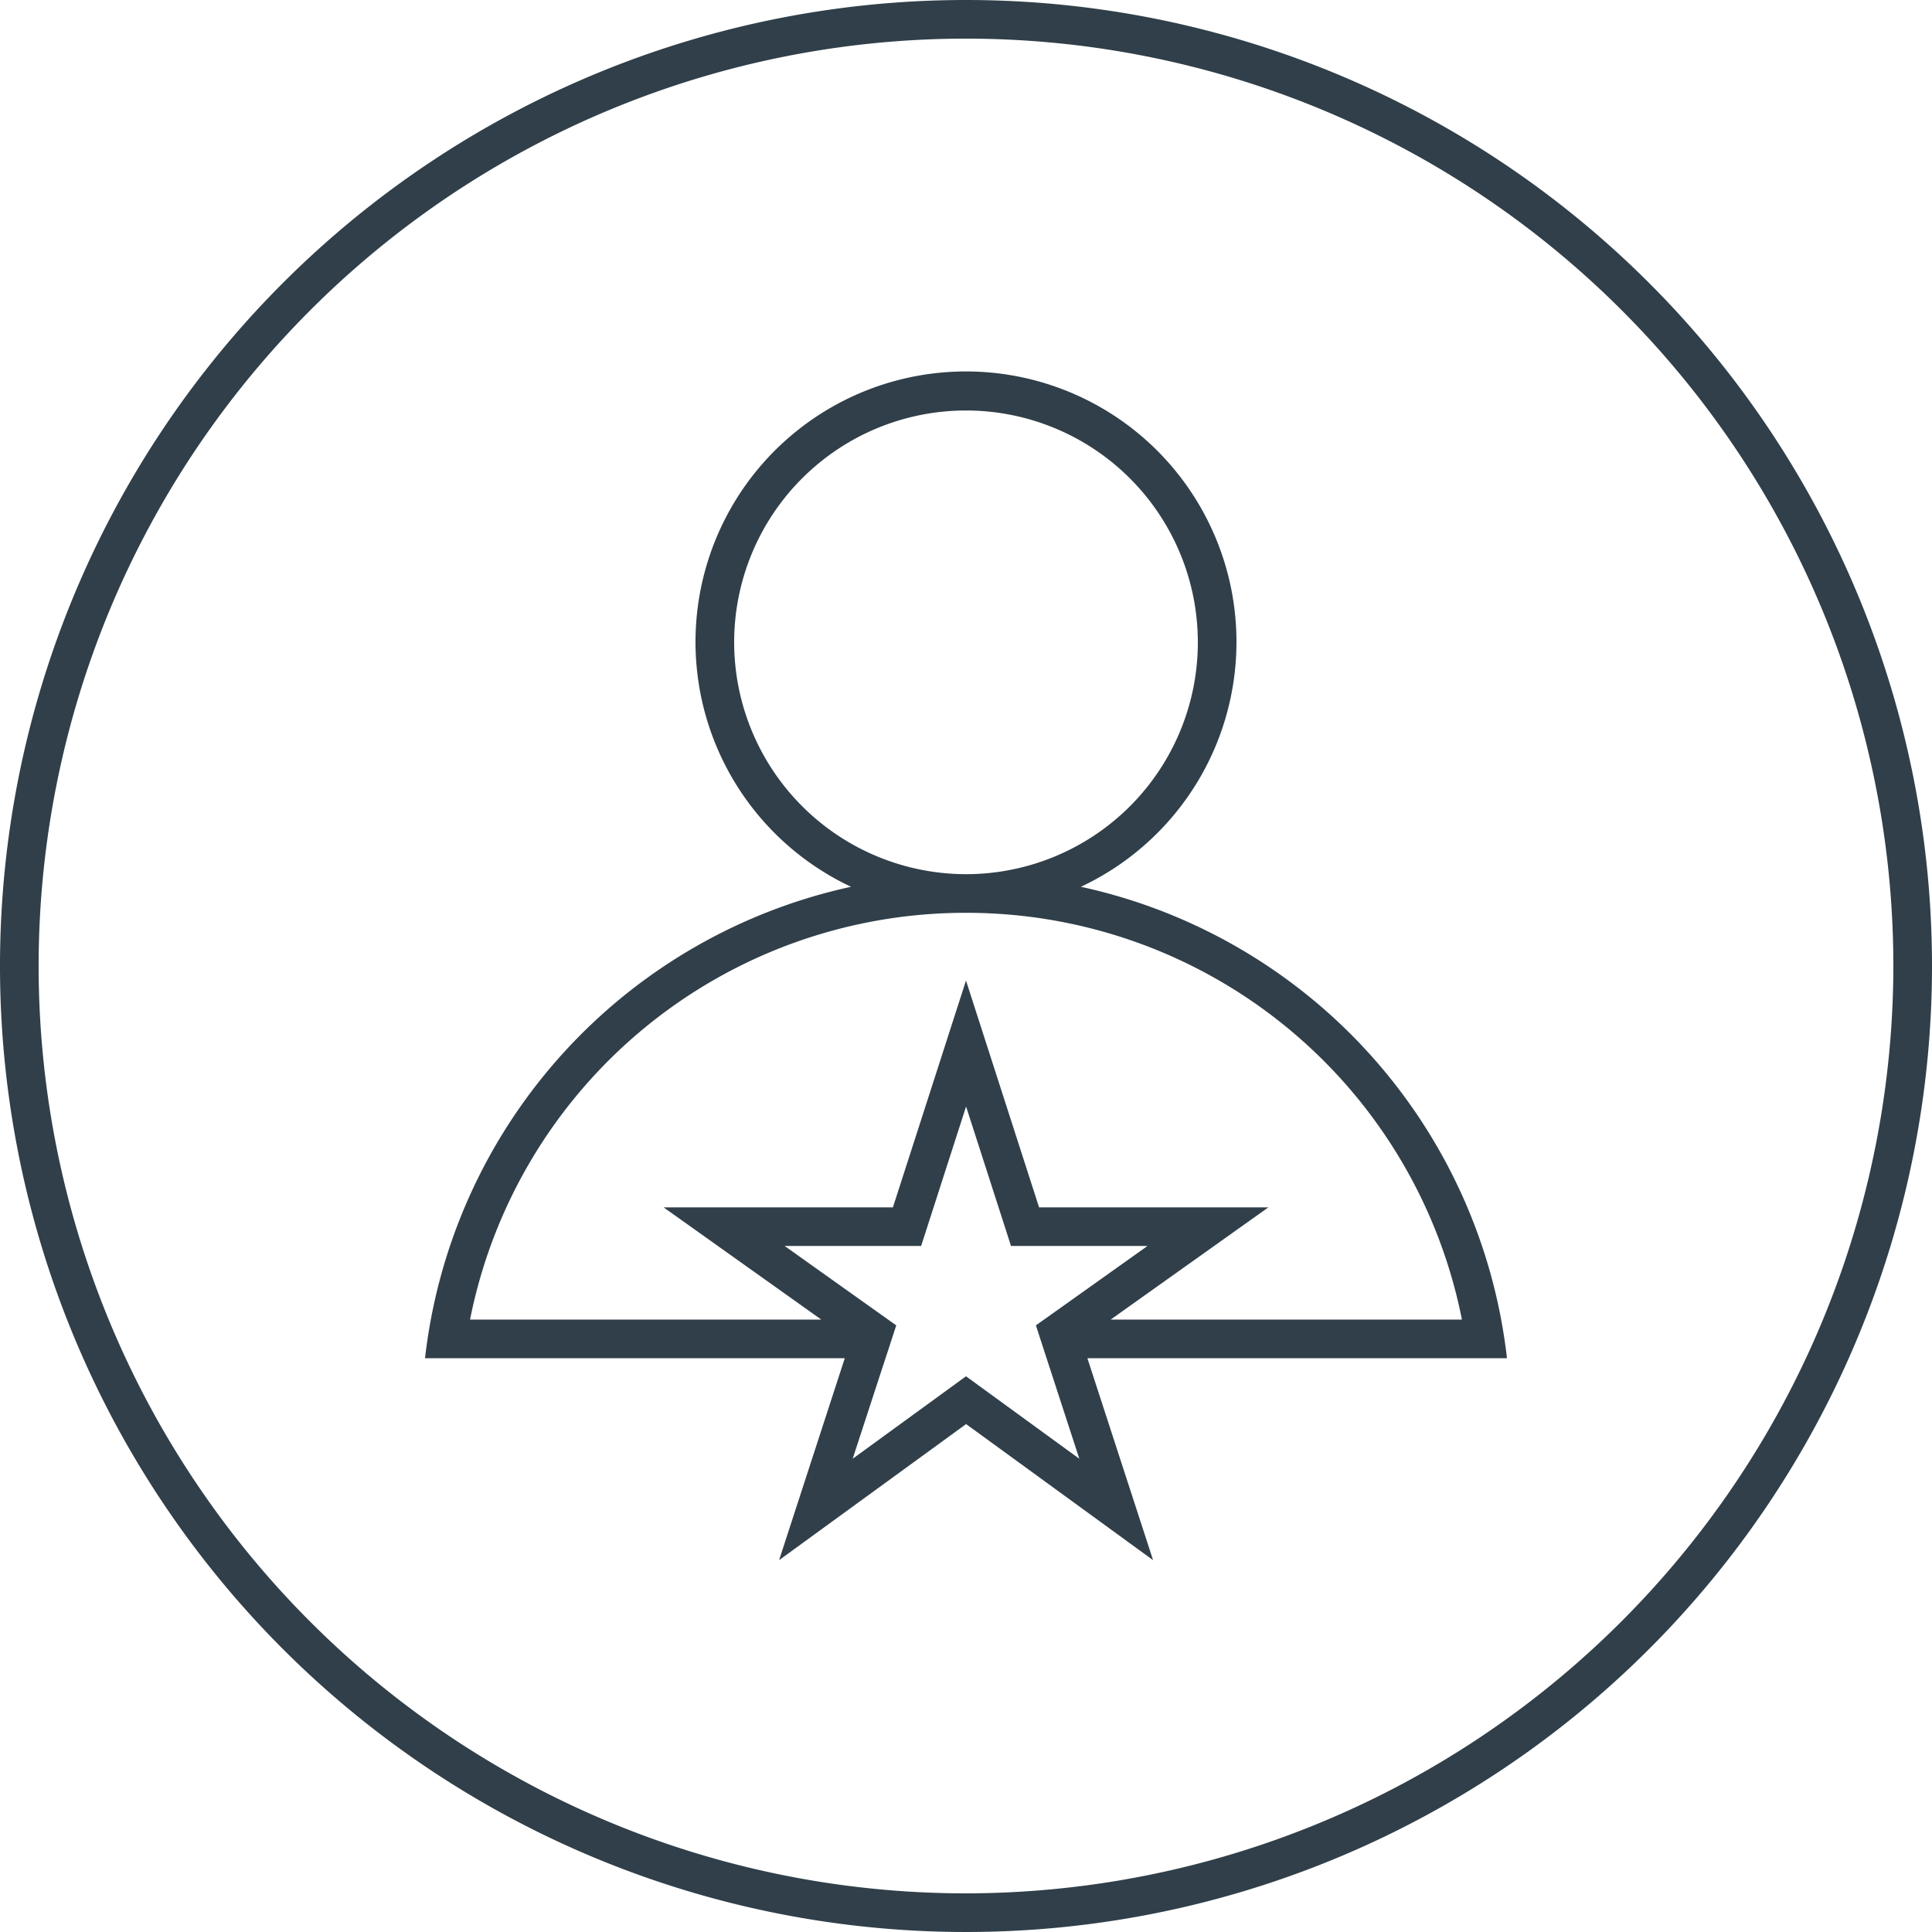 <svg xmlns="http://www.w3.org/2000/svg" width="100" height="100" viewBox="0 0 100 100">
  <g id="Group_540" data-name="Group 540" transform="translate(-911 -1239.999)">
    <g id="Group_350" data-name="Group 350" transform="translate(532.647 724.082)">
      <g id="Group_350-2" data-name="Group 350">
        <path id="Path_307" data-name="Path 307" d="M428.353,515.917a50,50,0,1,0,50,50A50,50,0,0,0,428.353,515.917Zm0,98a48,48,0,1,1,48-48A48.053,48.053,0,0,1,428.353,613.917Z" fill="#303f49"/>
      </g>
      <path id="Path_308" data-name="Path 308" d="M456.353,586.217a28.233,28.233,0,0,0-22.053-24.4,14,14,0,1,0-11.895,0,28.232,28.232,0,0,0-22.052,24.4h21.726l-3.4,10.453,9.679-7.043,9.678,7.043-3.4-10.453Zm-40-37.053a12,12,0,1,1,12,12A12.013,12.013,0,0,1,416.353,549.164Zm12,14a26.142,26.142,0,0,1,25.669,21.053H435.843l8.162-5.808h-11.87l-3.782-11.739-3.783,11.739H412.7l8.161,5.808H402.683A26.143,26.143,0,0,1,428.353,563.164Zm1.177,24.846-1.177-.857-1.177.857-4.689,3.412,1.7-5.205h0l.1-.3.455-1.4-1.2-.852-4.577-3.258h7.066l.447-1.386,1.879-5.832,1.879,5.832.446,1.386h7.067l-4.578,3.258-1.2.852.455,1.4,1.793,5.506Z" fill="#303f49"/>
    </g>
  </g>
</svg>
